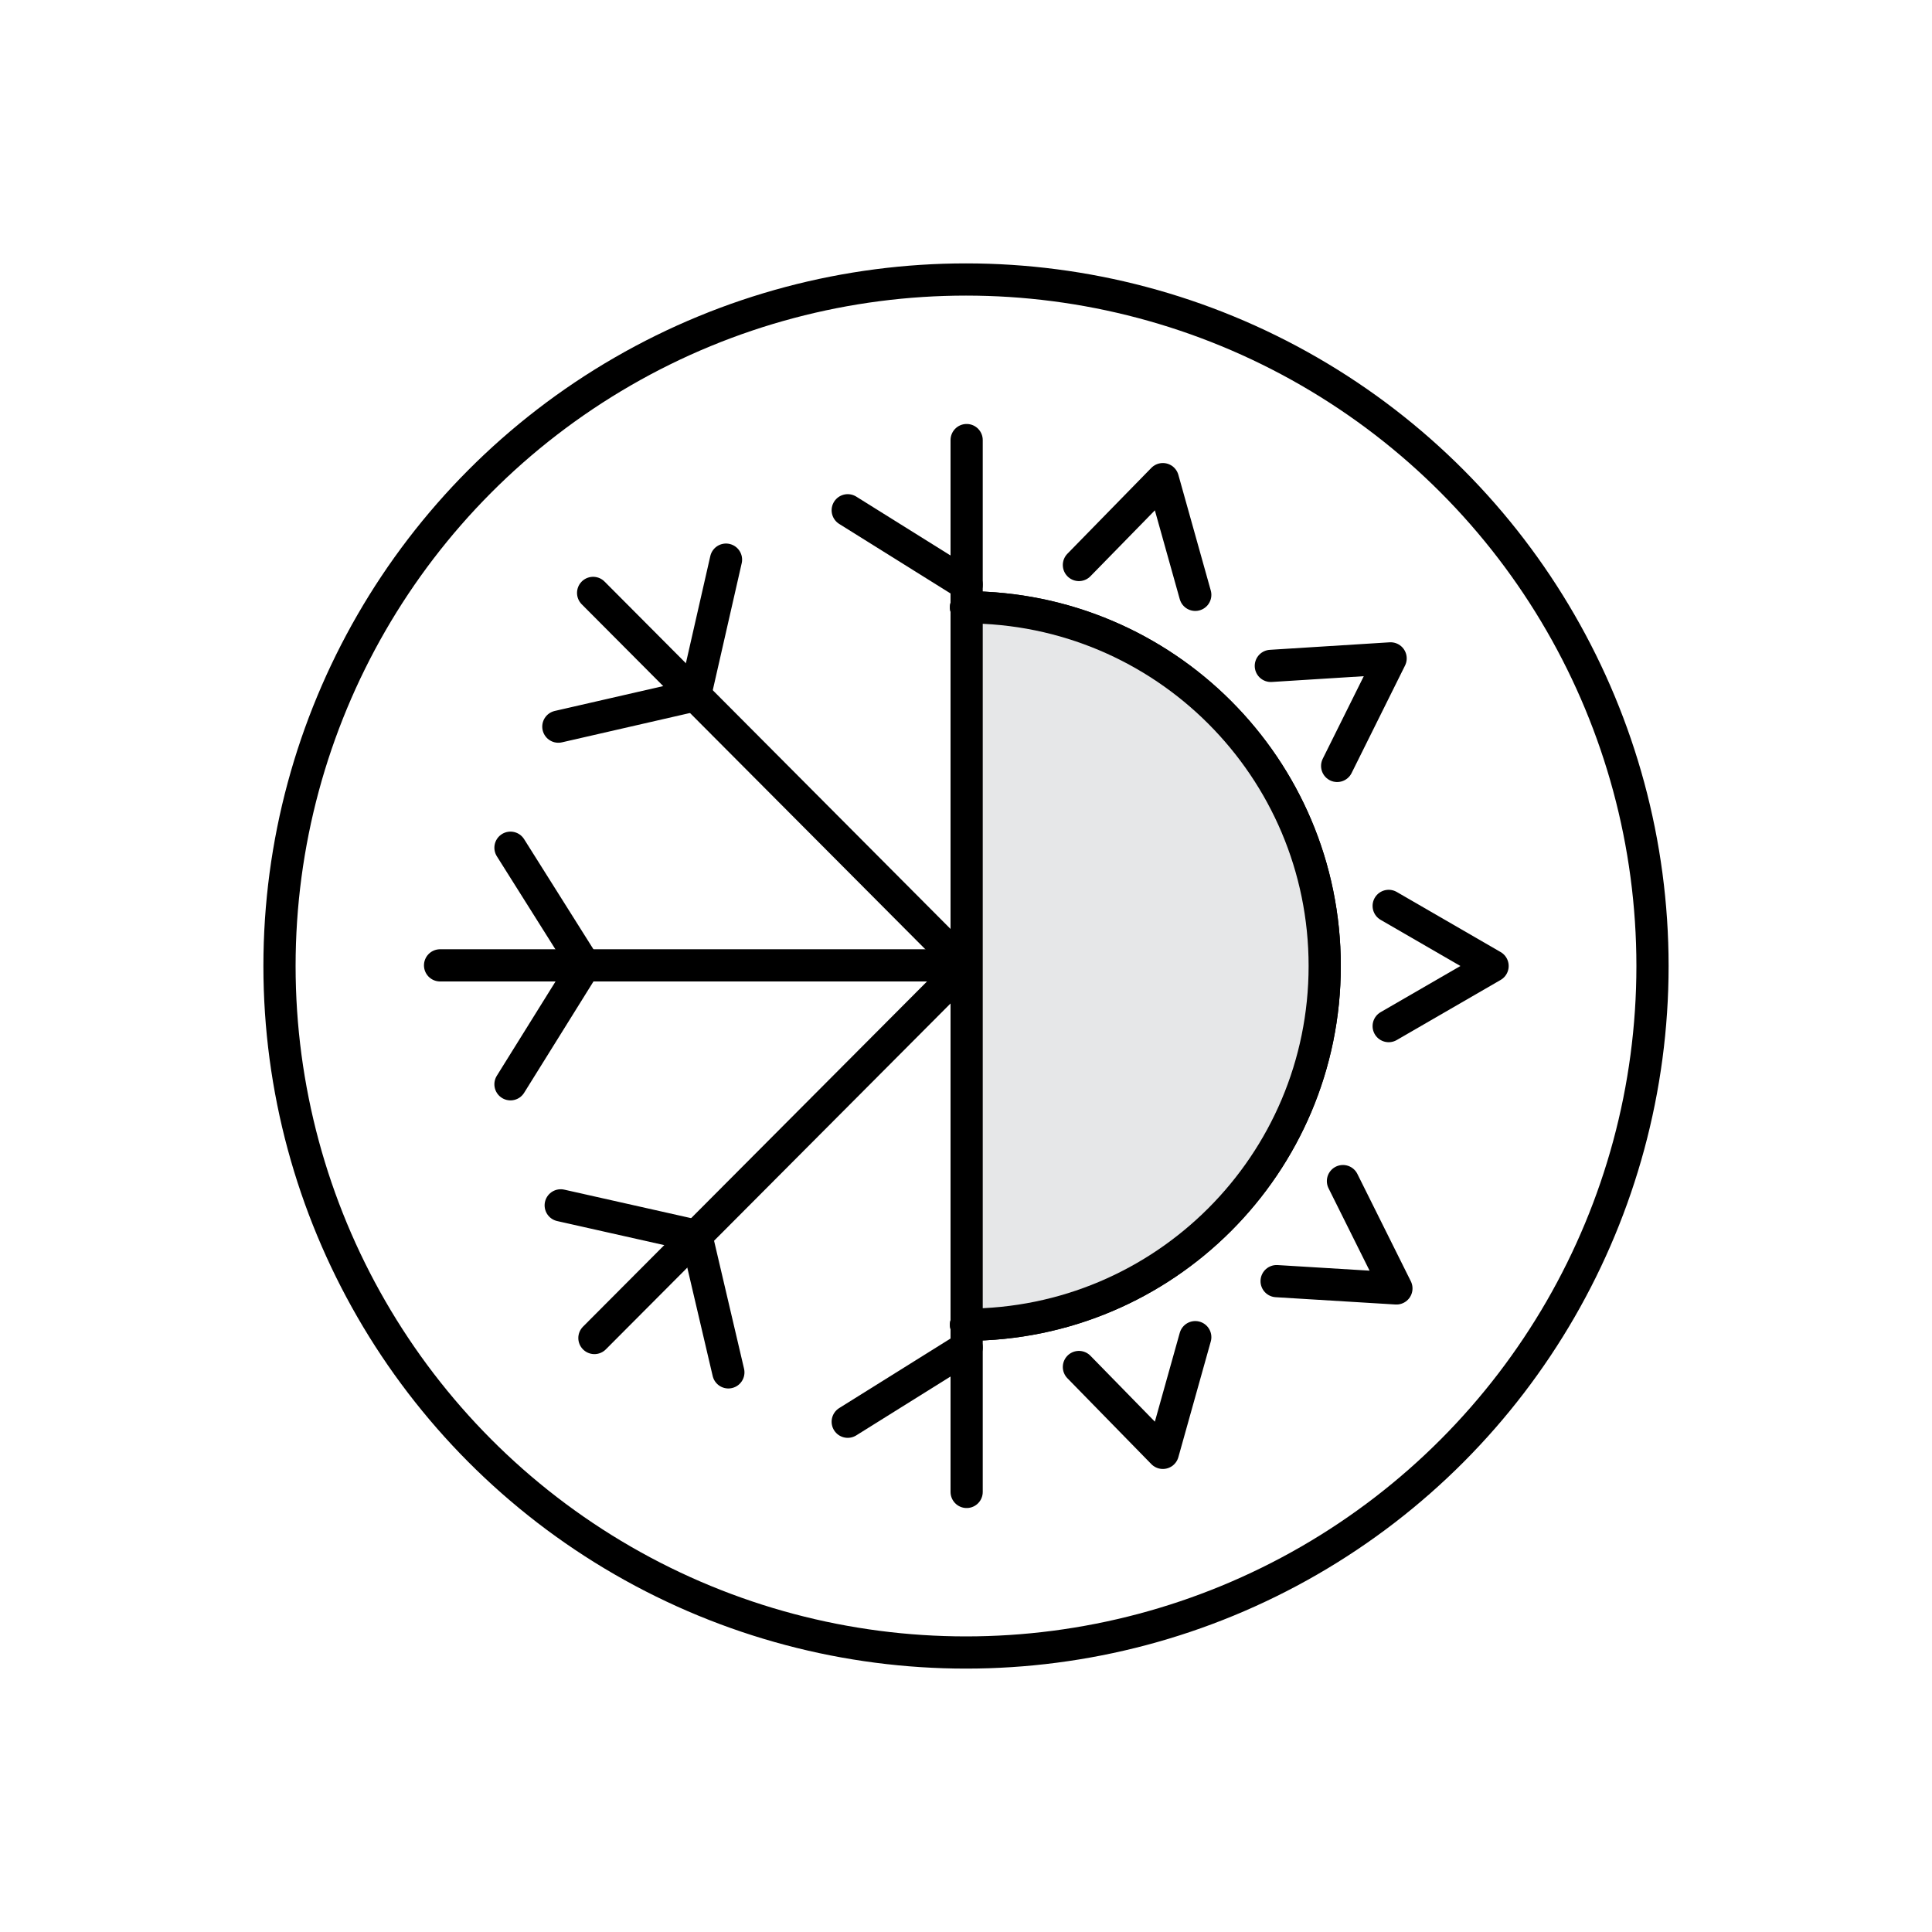 <svg viewBox="0 0 90 90" xmlns="http://www.w3.org/2000/svg" id="Layer_1"><defs><style>.cls-1{fill:#e6e7e8;}.cls-1,.cls-2{stroke:#000;stroke-linecap:round;stroke-linejoin:round;stroke-width:1.5px;}.cls-2{fill:none;}</style></defs><circle r="31.98" cy="45" cx="45" class="cls-2"></circle><path d="M45,28.29c9.23,0,16.71,7.48,16.71,16.71s-7.48,16.71-16.71,16.71" class="cls-1"></path><path d="M45,28.29c9.23,0,16.71,7.48,16.71,16.71s-7.48,16.71-16.71,16.71" class="cls-1"></path><line y2="27.23" x2="45.03" y1="23.77" x1="39.49" class="cls-2"></line><polyline points="45.03 69.5 45.03 45 45.03 20.5" class="cls-2"></polyline><line y2="62.77" x2="45.03" y1="66.23" x1="39.49" class="cls-2"></line><polyline points="23.78 50.51 27.23 44.97 23.78 39.49" class="cls-2"></polyline><line y2="44.97" x2="20.5" y1="44.97" x1="45" class="cls-2"></line><polyline points="33.93 63.93 32.44 57.57 26.12 56.15" class="cls-2"></polyline><line y2="62.33" x2="27.69" y1="44.98" x1="44.98" class="cls-2"></line><line y2="44.98" x2="44.92" y1="27.62" x1="27.63" class="cls-2"></line><polyline points="26.01 33.85 32.38 32.39 33.82 26.07" class="cls-2"></polyline><polyline points="55.68 27.71 54.17 22.32 50.26 26.32" class="cls-2"></polyline><polyline points="55.68 62.29 54.17 67.68 50.26 63.68" class="cls-2"></polyline><polyline points="62.29 35.68 64.78 30.67 59.2 31.02" class="cls-2"></polyline><polyline points="62.56 55.02 65.05 60.02 59.47 59.68" class="cls-2"></polyline><polyline points="64.69 47.8 69.53 45 64.69 42.2" class="cls-2"></polyline></svg>